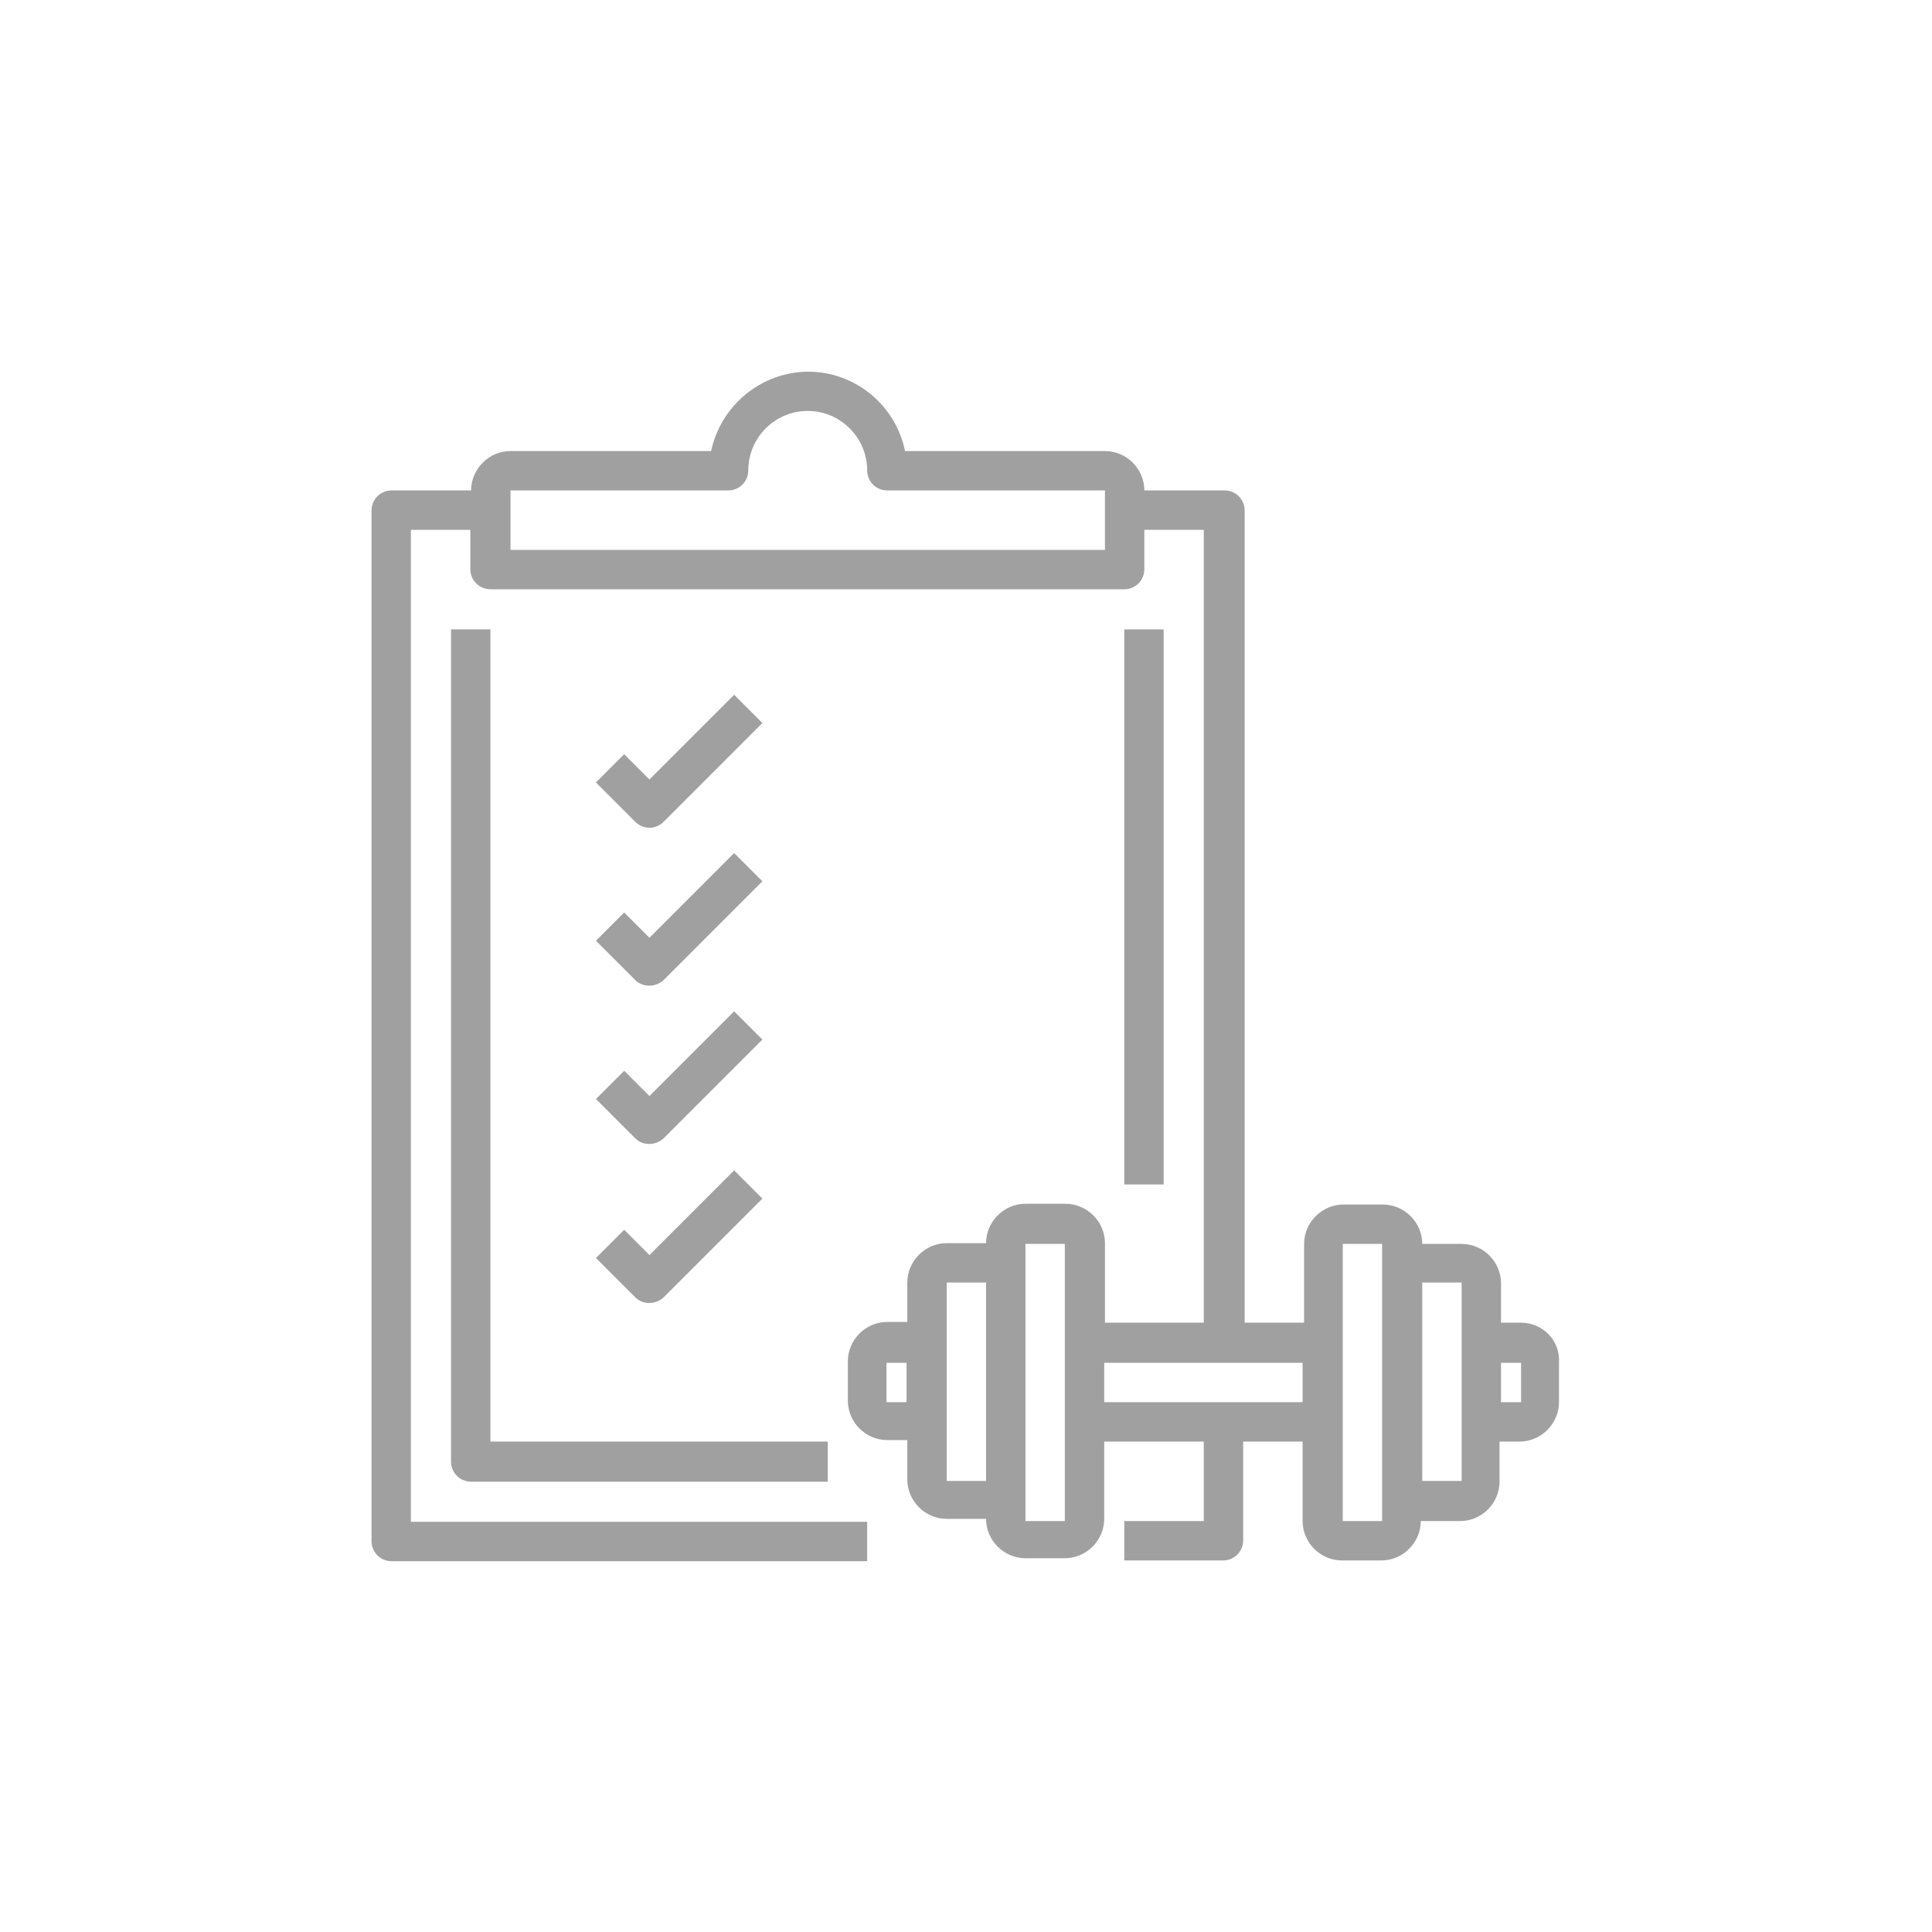 <?xml version="1.0" encoding="utf-8"?>
<!-- Generator: Adobe Illustrator 21.1.0, SVG Export Plug-In . SVG Version: 6.00 Build 0)  -->
<svg version="1.1" id="Layer_1" xmlns="http://www.w3.org/2000/svg" xmlns:xlink="http://www.w3.org/1999/xlink" x="0px" y="0px"
	 viewBox="0 0 260 260" style="enable-background:new 0 0 260 260;" xml:space="preserve">
<style type="text/css">
	.st0{fill:#A0A0A0;}
</style>
<title>icones</title>
<g>
	<g>
		<g>
			<path class="st0" d="M204.7,178H202v-5.3c0-2.9-2.4-5.3-5.3-5.3h-5.3c0-2.9-2.4-5.3-5.3-5.3h-5.3c-2.9,0-5.3,2.4-5.3,5.3V178h-8
				V68.7c0-1.5-1.2-2.7-2.7-2.7H154c0-2.9-2.4-5.3-5.3-5.3h-26.9c-1.5-7.2-8.5-11.9-15.7-10.4c-5.2,1.1-9.3,5.2-10.4,10.4H68.7
				c-2.9,0-5.3,2.4-5.3,5.3H52.7c-1.5,0-2.7,1.2-2.7,2.7v138.7c0,1.5,1.2,2.7,2.7,2.7h64v-5.3H55.3V71.3h8v5.3
				c0,1.5,1.2,2.7,2.7,2.7h85.3c1.5,0,2.7-1.2,2.7-2.7v-5.3h8V178h-13.3v-10.7c0-2.9-2.4-5.3-5.3-5.3H138c-2.9,0-5.3,2.4-5.3,5.3
				h-5.3c-2.9,0-5.3,2.4-5.3,5.3v5.3h-2.7c-2.9,0-5.3,2.4-5.3,5.3v5.3c0,2.9,2.4,5.3,5.3,5.3h2.7v5.3c0,2.9,2.4,5.3,5.3,5.3h5.3
				c0,2.9,2.4,5.3,5.3,5.3h5.3c2.9,0,5.3-2.4,5.3-5.3V194H162v10.7h-10.7v5.3h13.3c1.5,0,2.7-1.2,2.7-2.7V194h8v10.7
				c0,2.9,2.4,5.3,5.3,5.3h5.3c2.9,0,5.3-2.4,5.3-5.3h5.3c2.9,0,5.3-2.4,5.3-5.3V194h2.7c2.9,0,5.3-2.4,5.3-5.3v-5.3
				C210,180.4,207.6,178,204.7,178z M148.7,74h-80v-8H98c1.5,0,2.7-1.2,2.7-2.7c0-4.4,3.6-8,8-8c4.4,0,8,3.6,8,8
				c0,1.5,1.2,2.7,2.7,2.7h29.3V74z M122,188.7h-2.7v-5.3h2.7V188.7z M132.7,199.3h-5.3v-26.7h5.3V199.3z M143.3,204.7H138v-37.3
				h5.3V204.7z M175.3,188.7h-10.7h-16v-5.3h26.7V188.7z M186,204.7h-5.3v-37.3h5.3V204.7z M196.7,199.3h-5.3v-26.7h5.3V199.3z
				 M204.7,188.7H202v-5.3h2.7V188.7z"/>
		</g>
	</g>
	<g>
		<g>
			<path class="st0" d="M66,194V84.7h-5.3v112c0,1.5,1.2,2.7,2.7,2.7h48V194H66z"/>
		</g>
	</g>
	<g>
		<g>
			<rect x="151.3" y="84.7" class="st0" width="5.3" height="74.7"/>
		</g>
	</g>
	<g>
		<g>
			<path class="st0" d="M98.8,93.5l-11.4,11.4l-3.4-3.4l-3.8,3.8l5.3,5.3c0.5,0.5,1.2,0.8,1.9,0.8c0.7,0,1.4-0.3,1.9-0.8l13.3-13.3
				L98.8,93.5z"/>
		</g>
	</g>
	<g>
		<g>
			<path class="st0" d="M98.8,114.8l-11.4,11.4l-3.4-3.4l-3.8,3.8l5.3,5.3c1,1,2.7,1,3.8,0l13.3-13.3L98.8,114.8z"/>
		</g>
	</g>
	<g>
		<g>
			<path class="st0" d="M98.8,136.1l-11.4,11.4l-3.4-3.4l-3.8,3.8l5.3,5.3c1,1,2.7,1,3.8,0l13.3-13.3L98.8,136.1z"/>
		</g>
	</g>
	<g>
		<g>
			<path class="st0" d="M98.8,157.5l-11.4,11.4l-3.4-3.4l-3.8,3.8l5.3,5.3c1,1,2.7,1,3.8,0l13.3-13.3L98.8,157.5z"/>
		</g>
	</g>
</g>
</svg>
